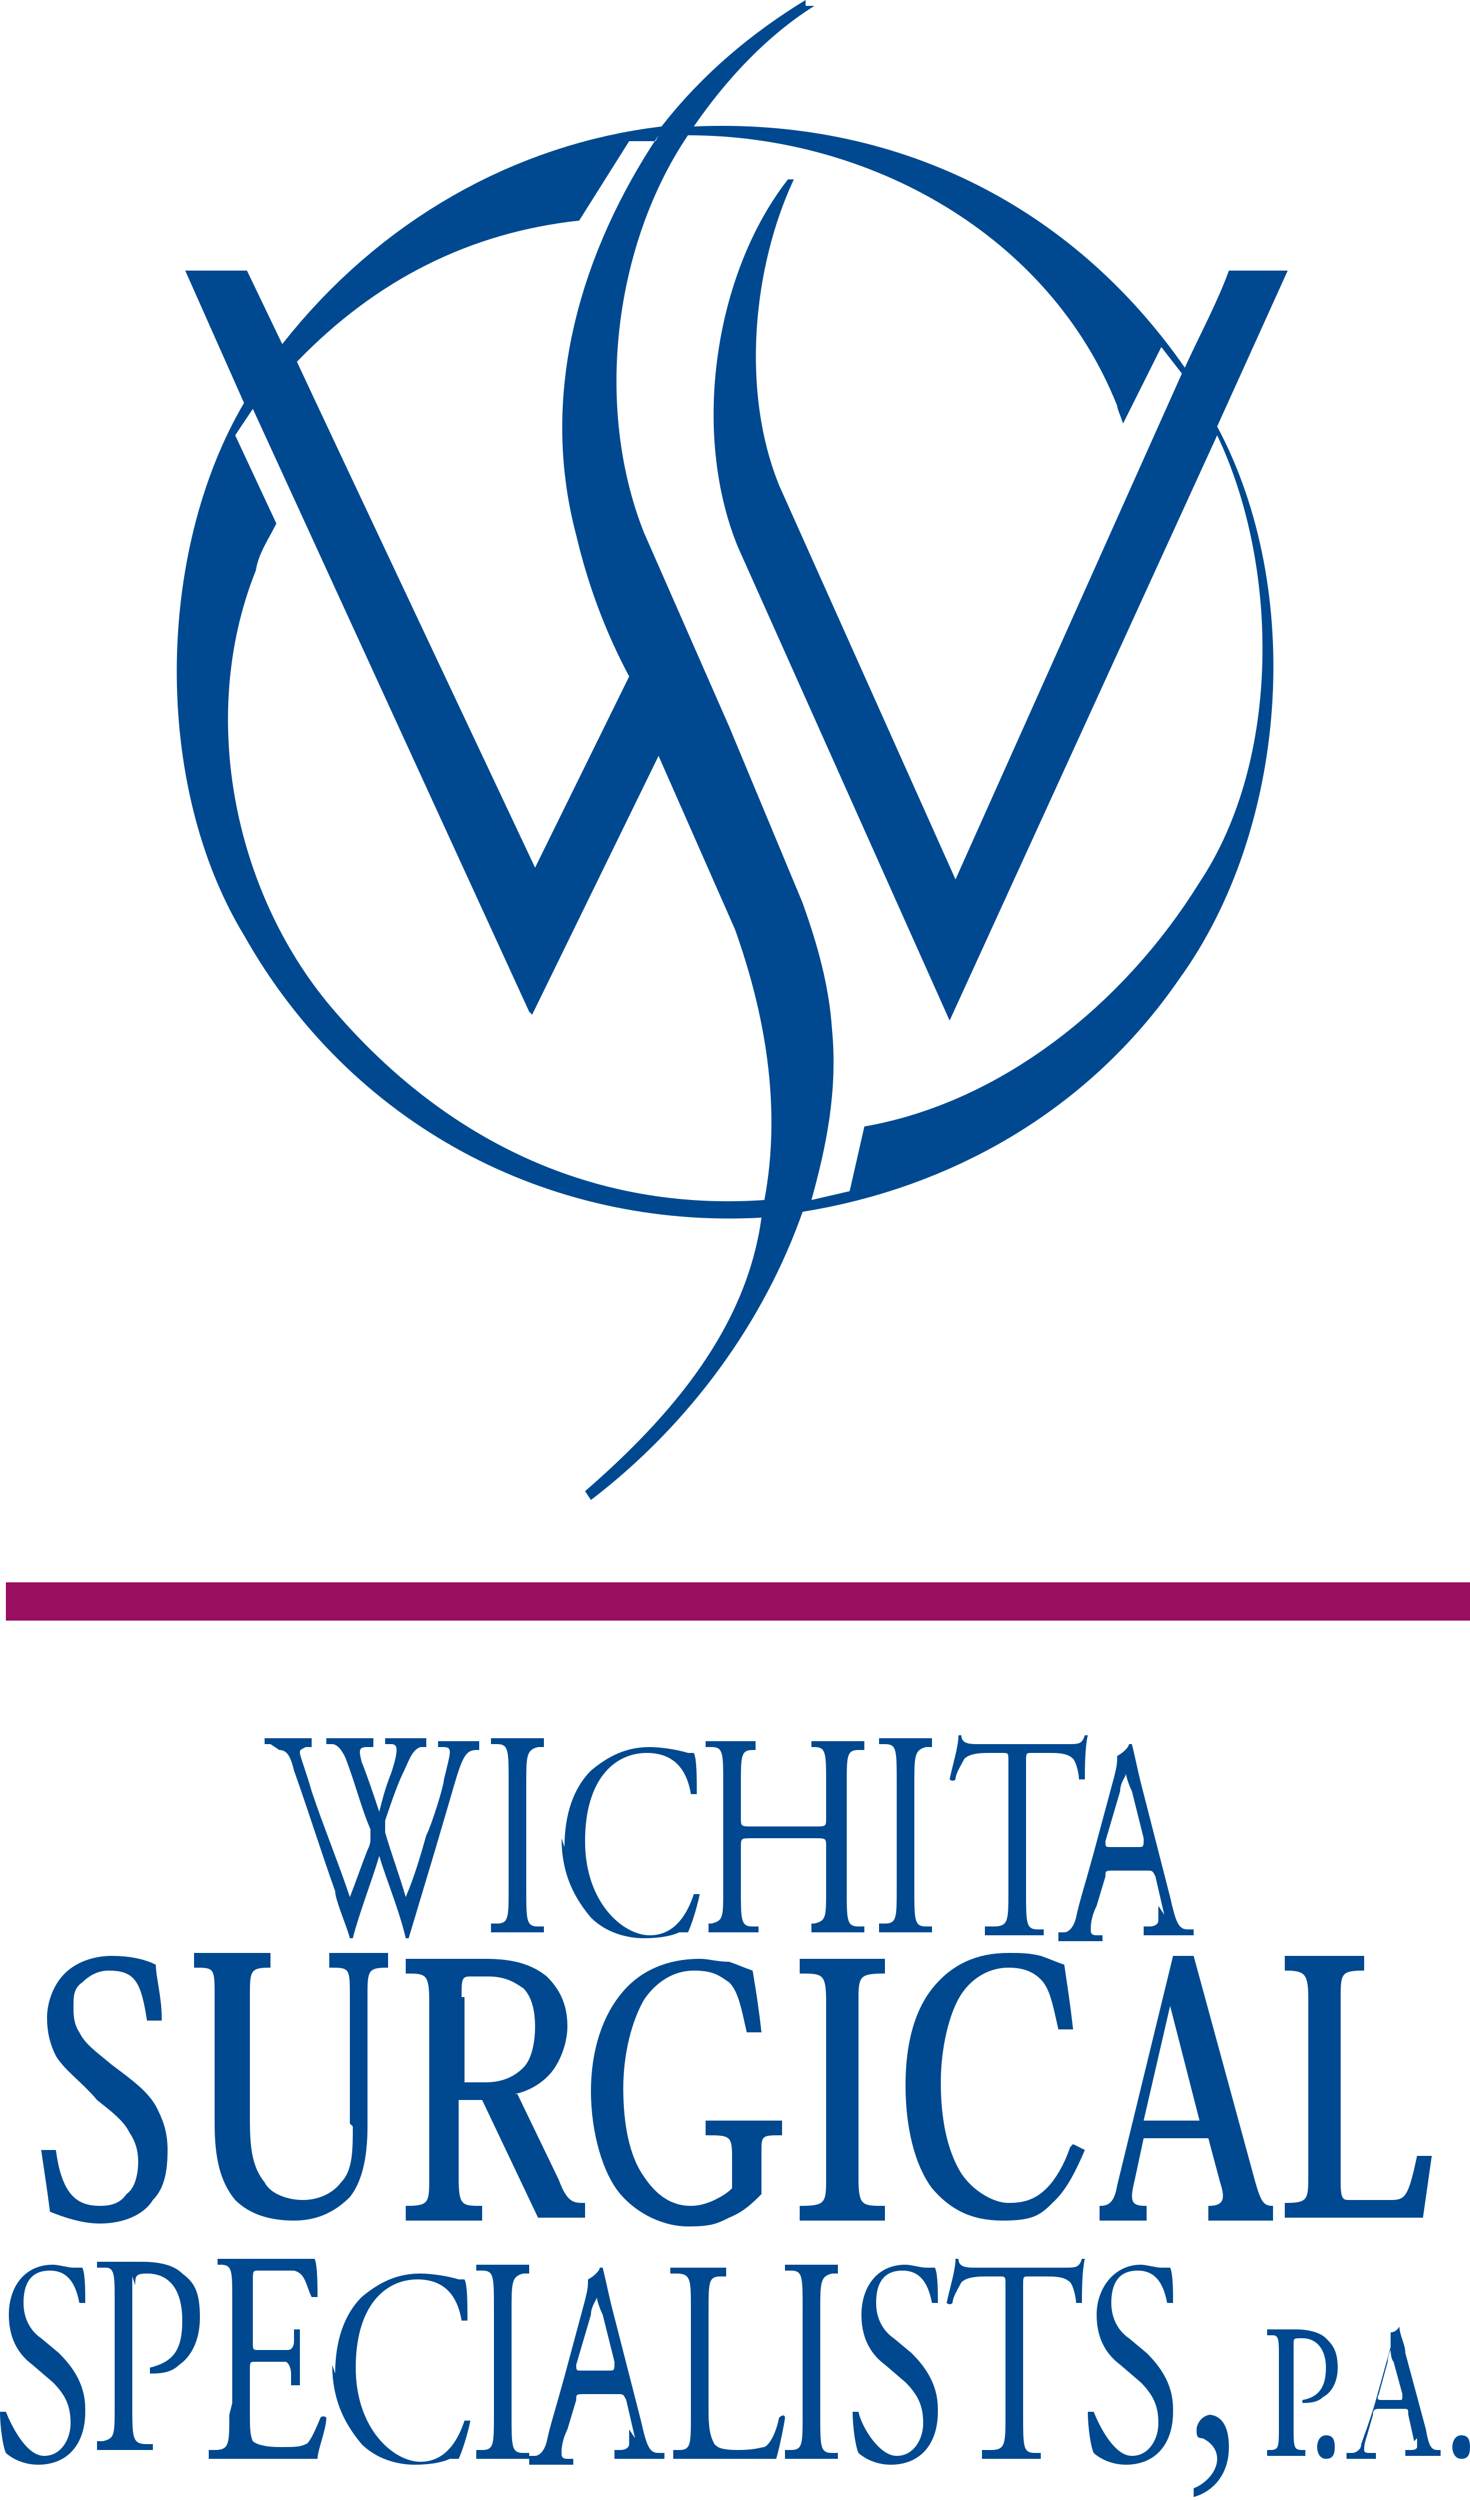 <?xml version="1.0" encoding="UTF-8"?>
<svg xmlns="http://www.w3.org/2000/svg" version="1.1" viewBox="0 0 50 85">
  <defs>
    <style>
      .cls-1 {
        fill: #990e5e;
      }

      .cls-2 {
        fill: #004990;
        fill-rule: evenodd;
      }
    </style>
  </defs>
  <!-- Generator: Adobe Illustrator 28.7.1, SVG Export Plug-In . SVG Version: 1.2.0 Build 142)  -->
  <g>
    <g id="Layer_1">
      <g>
        <rect class="cls-1" x=".2" y="53.8" width="49.8" height="1.3"/>
        <path class="cls-2" d="M2.9,81.9c0-.9-.5-1.5-.9-1.9l-.6-.5c-.3-.2-.6-.6-.6-1.2s.2-1.1.9-1.1.9.6,1,1.1c0,0,.2,0,.2,0,0-.4,0-1-.1-1.2,0,0-.2,0-.3,0-.2,0-.5-.1-.7-.1-1,0-1.5.8-1.5,1.7s.4,1.4.8,1.7l.7.6c.5.5.6.9.6,1.4s-.3,1.1-.9,1.1-1.1-1-1.3-1.5c0,0-.1,0-.2,0,0,.5.1,1.2.2,1.4.1.1.5.4,1.1.4,1,0,1.6-.7,1.6-1.8"/>
        <path class="cls-2" d="M4.6,77.7c0-.3,0-.4.4-.4.8,0,1.2.6,1.2,1.6s-.3,1.4-1.1,1.6c0,0,0,.2,0,.2.3,0,.7,0,1-.3.3-.2.7-.7.7-1.6s-.2-1.2-.6-1.5c-.3-.3-.8-.4-1.4-.4s-1.1,0-1.5,0c0,0,0,.2,0,.2h.3c.3,0,.3.3.3,1.1v3.6c0,1,0,1.1-.4,1.2h-.2c0,0,0,.2,0,.3.3,0,.6,0,.9,0s.5,0,1,0c0,0,0-.2,0-.2h-.2c-.5,0-.5-.2-.5-1.3v-4.4Z"/>
        <path class="cls-2" d="M7.8,82.1c0,1,0,1.2-.5,1.2h-.2c0,0,0,.2,0,.3.4,0,.7,0,1,0h.7c.7,0,1.3,0,2,0,0-.3.3-1,.3-1.4,0,0-.1-.1-.2,0-.2.5-.4.9-.5.9-.2.1-.4.1-.9.1s-.8-.1-.9-.2c-.1-.2-.1-.5-.1-1v-1.4c0-.3,0-.3.2-.3h.4c.3,0,.5,0,.6,0,.1,0,.2.2.2.4v.4c.1,0,.2,0,.3,0,0-.2,0-.6,0-.9s0-.8,0-1c0,0-.2,0-.2,0v.4c0,.2-.1.3-.2.3,0,0-.3,0-.6,0h-.4c-.2,0-.2,0-.2-.3v-2c0-.4,0-.4.2-.4h.5c.3,0,.6,0,.7,0,.4.1.4.5.6.9,0,0,.2,0,.2,0,0-.4,0-1.1-.1-1.3,0,0-.5,0-1,0h-1.4c-.3,0-.5,0-.9,0,0,0,0,.2,0,.2h.1c.4,0,.4.2.4,1.2v3.5Z"/>
        <path class="cls-2" d="M11.3,80.4c0,1.3.5,2.1,1,2.7.5.5,1.2.7,1.8.7s1-.1,1.2-.2c0,0,.2,0,.3,0,.1-.2.3-.8.4-1.3,0,0-.1,0-.2,0-.2.6-.6,1.4-1.5,1.4s-2.2-1.1-2.2-3.2,1-3,2.1-3,1.4.8,1.5,1.4c0,0,.2,0,.2,0,0-.6,0-1.2-.1-1.4,0,0-.1,0-.2,0-.3-.1-.9-.2-1.3-.2-.8,0-1.4.3-2,.8-.6.6-.9,1.5-.9,2.6"/>
        <path class="cls-2" d="M16.8,82.1c0,1,0,1.2-.4,1.2h-.2c0,0,0,.2,0,.3.4,0,.6,0,.9,0s.5,0,.9,0c0,0,0-.2,0-.2h-.2c-.4,0-.4-.2-.4-1.3v-3.5c0-1,0-1.2.4-1.3h.2c0,0,0-.2,0-.3-.4,0-.6,0-.9,0s-.6,0-.9,0c0,0,0,.2,0,.2h.2c.4,0,.4.2.4,1.3v3.5Z"/>
        <path class="cls-2" d="M21.4,82.6c0,.2,0,.4,0,.5s-.1.2-.3.2h-.2c0,0,0,.2,0,.3.2,0,.5,0,.8,0s.6,0,.9,0c0,0,0-.2,0-.2h-.2c-.3,0-.4-.2-.6-1.1l-1-3.9c-.1-.4-.2-.9-.3-1.3,0,0,0,0-.1,0,0,.1-.2.3-.4.4,0,.2,0,.3-.1.7l-.7,2.6c-.3,1.1-.5,1.7-.6,2.2-.1.4-.3.5-.4.5h-.2c0,0,0,.2,0,.3.2,0,.5,0,.7,0,.3,0,.6,0,.8,0,0,0,0-.2,0-.2h-.2c-.2,0-.2-.1-.2-.2s0-.4.2-.8l.3-1c0-.2,0-.2.3-.2h1.1c.2,0,.2,0,.3.2l.3,1.3ZM20.1,78.7c0-.3.2-.5.2-.6h0c0,.1.1.4.2.6l.4,1.6c0,.3,0,.3-.2.3h-.9c-.2,0-.2,0-.2-.2l.5-1.7Z"/>
        <path class="cls-2" d="M23.5,82.1c0,1,0,1.2-.4,1.2h-.2c0,0,0,.2,0,.3.4,0,.6,0,1,0h.7c.8,0,1.5,0,1.8,0,.1-.3.3-1.3.3-1.4s-.1-.1-.2,0c-.1.5-.3.9-.5,1-.1,0-.3.1-.9.1s-.7-.1-.8-.2c-.1-.2-.2-.4-.2-1.1v-3.4c0-1,0-1.2.4-1.2h.2c0,0,0-.2,0-.3-.4,0-.6,0-.9,0s-.5,0-1,0c0,0,0,.2,0,.2h.2c.5,0,.5.2.5,1.2v3.5Z"/>
        <path class="cls-2" d="M27.3,82.1c0,1,0,1.2-.4,1.2h-.2c0,0,0,.2,0,.3.4,0,.6,0,.9,0s.5,0,.9,0c0,0,0-.2,0-.2h-.2c-.4,0-.4-.2-.4-1.3v-3.5c0-1,0-1.2.4-1.3h.2c0,0,0-.2,0-.3-.4,0-.6,0-.9,0s-.6,0-.9,0c0,0,0,.2,0,.2h.2c.4,0,.4.2.4,1.3v3.5Z"/>
        <path class="cls-2" d="M31.9,81.9c0-.9-.5-1.5-.9-1.9l-.6-.5c-.3-.2-.6-.6-.6-1.2s.2-1.1.9-1.1.9.6,1,1.1c0,0,.2,0,.2,0,0-.4,0-1-.1-1.2,0,0-.2,0-.3,0-.2,0-.5-.1-.7-.1-1,0-1.5.8-1.5,1.7s.4,1.4.8,1.7l.7.6c.5.5.6.9.6,1.4s-.3,1.1-.9,1.1-1.2-1-1.3-1.5c0,0-.1,0-.2,0,0,.5.1,1.2.2,1.4.1.1.5.4,1.1.4,1,0,1.6-.7,1.6-1.8"/>
        <path class="cls-2" d="M34.8,77.7c0-.3,0-.3.2-.3h.5c.4,0,.7,0,.9.2.1.1.2.5.2.7,0,0,.2,0,.2,0,0-.3,0-1.1.1-1.5,0,0,0,0-.1,0-.1.3-.2.3-.6.3h-3c-.3,0-.6,0-.6-.3,0,0-.1,0-.1,0,0,.4-.2,1-.3,1.5,0,0,.1.1.2,0,0-.2.2-.5.3-.7.2-.2.6-.2.9-.2h.4c.2,0,.2,0,.2.3v4.4c0,1,0,1.2-.5,1.2h-.3c0,0,0,.2,0,.3.5,0,.7,0,1,0s.5,0,1,0c0,0,0-.2,0-.2h-.2c-.4,0-.4-.2-.4-1.3v-4.3Z"/>
        <path class="cls-2" d="M39.9,81.9c0-.9-.5-1.5-.9-1.9l-.6-.5c-.3-.2-.6-.6-.6-1.2s.2-1.1.9-1.1.9.6,1,1.1c0,0,.2,0,.2,0,0-.4,0-1-.1-1.2,0,0-.2,0-.3,0-.2,0-.5-.1-.7-.1-.9,0-1.5.8-1.5,1.7s.4,1.4.8,1.7l.7.6c.5.5.6.9.6,1.4s-.3,1.1-.9,1.1-1.1-1-1.3-1.5c0,0-.1,0-.2,0,0,.5.1,1.2.2,1.4.1.1.5.4,1.1.4,1,0,1.6-.7,1.6-1.8"/>
        <path class="cls-2" d="M41.2,82.1c-.3,0-.5.3-.5.5s0,.3.2.3c0,0,.5.2.5.7s-.5.9-.8,1c0,0,0,.2,0,.3.7-.2,1.2-.8,1.2-1.7s-.4-1.1-.7-1.1"/>
        <path class="cls-2" d="M44,79.7c0-.2,0-.2.3-.2.5,0,.8.4.8,1s-.2,1-.8,1.1c0,0,0,.1,0,.1.2,0,.5,0,.7-.2.2-.1.5-.4.5-1s-.2-.8-.4-1c-.2-.2-.6-.3-1-.3s-.8,0-1,0c0,0,0,.1,0,.2h.2c.2,0,.2.2.2.7v2.4c0,.7,0,.8-.3.8h-.1c0,0,0,.2,0,.2.2,0,.4,0,.6,0s.4,0,.7,0c0,0,0-.1,0-.2h-.1c-.3,0-.3-.1-.3-.8v-2.9Z"/>
        <path class="cls-2" d="M45.1,83.6c.2,0,.3-.1.3-.4s-.1-.4-.3-.4-.3.2-.3.4.1.4.3.4"/>
        <path class="cls-2" d="M48.2,82.9c0,.2,0,.3,0,.3s0,.1-.2.1h-.2c0,0,0,.2,0,.2.2,0,.4,0,.6,0s.4,0,.6,0c0,0,0-.1,0-.2h-.1c-.2,0-.3-.1-.4-.7l-.7-2.6c0-.3-.2-.6-.2-.9,0,0,0,0,0,0,0,0-.1.2-.3.2,0,.1,0,.2,0,.5l-.5,1.8c-.2.7-.4,1.2-.5,1.5,0,.2-.2.3-.3.3h-.2c0,0,0,.2,0,.2.1,0,.3,0,.5,0,.2,0,.4,0,.5,0,0,0,0-.1,0-.2h-.2c-.1,0-.2,0-.2-.1s0-.2.1-.5l.2-.7c0-.1,0-.2.2-.2h.8c.2,0,.2,0,.2.2l.2.9ZM47.2,80.3c0-.2.1-.4.1-.4h0c0,0,0,.3.1.4l.3,1.1c0,.2,0,.2-.1.2h-.6c-.1,0-.2,0-.1-.2l.3-1.1Z"/>
        <path class="cls-2" d="M49.7,83.6c.2,0,.3-.1.3-.4s-.1-.4-.3-.4-.3.2-.3.4.1.4.3.4"/>
        <path class="cls-2" d="M5.5,68.6c0-.7-.2-1.4-.2-1.8-.4-.2-.9-.3-1.5-.3s-1.2.2-1.6.6c-.4.4-.6,1-.6,1.5s.1.9.3,1.3c.3.5.9.9,1.4,1.5.5.4.9.7,1.1,1.1.2.3.3.6.3,1s-.1.9-.4,1.1c-.2.3-.5.4-.9.4-.8,0-1.3-.4-1.5-1.9h-.5c.1.7.2,1.3.3,2.1.5.2,1.1.4,1.7.4.8,0,1.5-.3,1.8-.8.4-.4.5-1,.5-1.7s-.2-1.1-.4-1.5c-.3-.5-.7-.8-1.5-1.4-.6-.5-.9-.7-1.1-1.1-.2-.3-.2-.6-.2-.9s0-.6.3-.8c.2-.2.5-.4.9-.4.9,0,1.1.4,1.3,1.7h.5Z"/>
        <path class="cls-2" d="M12,72.3c0,.8,0,1.5-.4,1.9-.3.4-.8.6-1.3.6s-1.1-.2-1.3-.6c-.4-.5-.5-1.1-.5-2.1v-4.2c0-.9,0-1,.7-1v-.5h-2.6v.5c.7,0,.7,0,.7,1v4.3c0,1.2.2,2,.7,2.6.5.5,1.2.7,2,.7s1.4-.3,1.9-.8c.4-.5.6-1.3.6-2.4v-4.4c0-.9,0-1,.7-1v-.5h-2v.5c.7,0,.7,0,.7,1v4.3Z"/>
        <path class="cls-2" d="M17.5,71.2c.5-.1,1-.4,1.3-.8.3-.4.5-1,.5-1.5,0-.8-.3-1.3-.7-1.7-.5-.4-1.1-.6-2.1-.6h-2.7v.5c.7,0,.8,0,.8,1v5.9c0,.9,0,1-.8,1v.5h2.6v-.5c-.7,0-.8,0-.8-1v-2.6h.8l1.9,4h1.6v-.5c-.4,0-.6,0-.9-.8l-1.4-2.9ZM15.7,67.9c0-.6,0-.7.3-.7h.6c.6,0,.9.2,1.2.4.3.3.4.8.4,1.3s-.1,1.1-.4,1.4c-.3.3-.7.5-1.3.5h-.7v-2.9Z"/>
        <path class="cls-2" d="M24.9,74.4c-.2.2-.4.3-.6.4-.2.1-.5.2-.8.2-.7,0-1.2-.4-1.6-1-.5-.7-.7-1.8-.7-3s.3-2.3.7-3c.4-.6,1-1,1.7-1s.9.2,1.2.4c.3.3.4.8.6,1.7h.5c-.1-.9-.2-1.5-.3-2.1-.3-.1-.5-.2-.8-.3-.4,0-.7-.1-1-.1-1.1,0-2,.4-2.6,1.1-.7.8-1.1,2-1.1,3.4s.4,2.8,1,3.5c.6.7,1.5,1.1,2.3,1.1s1-.1,1.4-.3c.5-.2.8-.5,1.1-.8v-1.4c0-.6,0-.6.7-.6v-.5h-2.6v.5c.8,0,.9,0,.9.7v1.2Z"/>
        <path class="cls-2" d="M28.1,74c0,.9,0,1-.9,1v.5h2.9v-.5c-.8,0-.9,0-.9-1v-5.9c0-.9,0-1,.9-1v-.5h-2.9v.5c.8,0,.9,0,.9,1v5.9Z"/>
        <path class="cls-2" d="M36.4,73c-.2.6-.5,1.1-.8,1.4-.4.4-.8.5-1.3.5s-1.2-.4-1.6-1c-.5-.8-.7-1.9-.7-3.1s.3-2.4.7-3c.4-.6,1-.9,1.6-.9s.9.2,1.1.4c.3.3.4.8.6,1.7h.5c-.1-.9-.2-1.5-.3-2.2-.3-.1-.5-.2-.8-.3-.4-.1-.7-.1-1.1-.1-1.1,0-1.9.4-2.5,1.1-.7.8-1,2-1,3.4s.3,2.7.9,3.5c.6.7,1.3,1.1,2.4,1.1s1.3-.2,1.8-.7c.4-.4.7-1,1-1.7l-.4-.2Z"/>
        <path class="cls-2" d="M41.1,72.7l.4,1.5c.2.6.1.8-.4.8v.5h2.2v-.5c-.3,0-.4-.1-.6-.8l-2.1-7.7h-.7l-1.9,7.8c-.1.6-.3.7-.6.7v.5h1.6v-.5c-.5,0-.6-.1-.4-.9l.3-1.4h2.3ZM40.9,72.1h-2l.9-3.9h0l1,3.9Z"/>
        <path class="cls-2" d="M48.7,73.3h-.5c-.3,1.4-.4,1.5-.9,1.5h-1.4c-.2,0-.3,0-.3-.6v-6.2c0-.9,0-1,.8-1v-.5h-2.7v.5c.7,0,.8.1.8,1v5.9c0,.9,0,1-.8,1v.5h4.7l.3-2.1Z"/>
        <path class="cls-2" d="M9.5,59.5c.3,0,.4.3.5.7.5,1.4.9,2.7,1.4,4.1,0,.3.4,1.2.5,1.6,0,0,0,0,.1,0s0,0,0,0c.2-.8.7-2.1.9-2.8.2.7.7,1.9.9,2.8,0,0,0,0,.1,0s0,0,0,0c.3-1,.6-2,.9-3l.5-1.7c.4-1.4.5-1.7.9-1.7h.1c0,0,0-.2,0-.3-.2,0-.4,0-.7,0s-.4,0-.7,0c0,0,0,.1,0,.2h.2c.2,0,.2.1.2.2s-.1.5-.2.9c0,.2-.4,1.5-.6,1.9-.2.7-.4,1.4-.7,2.1-.2-.7-.5-1.5-.7-2.2,0-.1,0-.2,0-.2s0-.1,0-.2c.1-.3.4-1.2.6-1.6.2-.4.3-.8.6-.9h.2c0,0,0-.2,0-.3-.2,0-.5,0-.7,0s-.5,0-.7,0c0,0,0,.1,0,.2h.2c.2,0,.3.1,0,1-.2.5-.3.9-.4,1.3-.2-.6-.4-1.2-.6-1.7-.1-.4-.1-.5.2-.5h.2c0,0,0-.2,0-.3-.2,0-.4,0-.8,0s-.6,0-.8,0c0,0,0,.2,0,.2h.2c.2,0,.4.3.5.6.3.8.5,1.6.8,2.3,0,.1,0,.2,0,.3s0,.2-.1.4c-.2.5-.4,1.1-.6,1.6-.4-1.2-.9-2.4-1.3-3.6-.2-.7-.4-1.2-.4-1.3s0-.1.2-.2h.2c0,0,0-.2,0-.3-.3,0-.6,0-.8,0s-.6,0-.8,0c0,0,0,.2,0,.2h.2Z"/>
        <path class="cls-2" d="M17.3,64.2c0,1,0,1.2-.4,1.2h-.2c0,0,0,.2,0,.3.4,0,.6,0,.9,0s.5,0,.9,0c0,0,0-.2,0-.2h-.2c-.4,0-.4-.2-.4-1.3v-3.5c0-1,0-1.2.4-1.3h.2c0,0,0-.2,0-.3-.4,0-.6,0-.9,0s-.6,0-.9,0c0,0,0,.2,0,.2h.2c.4,0,.4.2.4,1.3v3.5Z"/>
        <path class="cls-2" d="M19.1,62.5c0,1.3.5,2.1,1,2.7.5.5,1.2.7,1.8.7s1-.1,1.2-.2c0,0,.2,0,.3,0,.1-.2.3-.8.4-1.3,0,0-.1,0-.2,0-.2.6-.6,1.4-1.5,1.4s-2.2-1.1-2.2-3.2,1-3,2.1-3,1.4.8,1.5,1.4c0,0,.2,0,.2,0,0-.6,0-1.2-.1-1.4,0,0-.1,0-.2,0-.3-.1-.9-.2-1.3-.2-.8,0-1.4.3-2,.8-.6.6-.9,1.5-.9,2.6"/>
        <path class="cls-2" d="M27.7,62.5c.4,0,.4,0,.4.3v1.4c0,1,0,1.1-.4,1.2h-.1c0,0,0,.2,0,.3.3,0,.6,0,.9,0s.5,0,.9,0c0,0,0-.2,0-.2h-.2c-.4,0-.4-.2-.4-1.3v-3.5c0-1,0-1.2.4-1.2h.2c0,0,0-.2,0-.3-.3,0-.6,0-.9,0s-.6,0-.9,0c0,0,0,.2,0,.2h.1c.4,0,.4.2.4,1.3v1.1c0,.3,0,.3-.4.3h-2.1c-.4,0-.4,0-.4-.3v-1.1c0-1,0-1.2.4-1.2h.1c0,0,0-.2,0-.3-.3,0-.6,0-.8,0s-.6,0-.9,0c0,0,0,.2,0,.2h.2c.4,0,.4.2.4,1.3v3.5c0,1,0,1.1-.4,1.2h-.1c0,0,0,.2,0,.3.3,0,.5,0,.8,0s.5,0,.9,0c0,0,0-.2,0-.2h-.2c-.4,0-.4-.2-.4-1.3v-1.4c0-.3,0-.3.4-.3h2.1Z"/>
        <path class="cls-2" d="M30.5,64.2c0,1,0,1.2-.4,1.2h-.2c0,0,0,.2,0,.3.4,0,.6,0,.9,0s.5,0,.9,0c0,0,0-.2,0-.2h-.2c-.4,0-.4-.2-.4-1.3v-3.5c0-1,0-1.2.4-1.3h.2c0,0,0-.2,0-.3-.4,0-.6,0-.9,0s-.6,0-.9,0c0,0,0,.2,0,.2h.2c.4,0,.4.2.4,1.3v3.5Z"/>
        <path class="cls-2" d="M34.9,59.9c0-.3,0-.3.2-.3h.5c.4,0,.7,0,.9.2.1.1.2.5.2.7,0,0,.2,0,.2,0,0-.3,0-1.1.1-1.5,0,0,0,0-.1,0-.1.3-.2.3-.6.3h-3c-.3,0-.6,0-.6-.3,0,0-.1,0-.1,0,0,.4-.2,1-.3,1.5,0,0,.1.1.2,0,0-.2.2-.5.3-.7.2-.2.6-.2.9-.2h.4c.2,0,.2,0,.2.3v4.4c0,1,0,1.2-.5,1.2h-.3c0,0,0,.2,0,.3.5,0,.7,0,1,0s.5,0,1,0c0,0,0-.2,0-.2h-.2c-.4,0-.4-.2-.4-1.3v-4.3Z"/>
        <path class="cls-2" d="M39.4,64.8c0,.2,0,.4,0,.5s-.1.2-.3.2h-.2c0,0,0,.2,0,.3.2,0,.5,0,.8,0s.6,0,.9,0c0,0,0-.2,0-.2h-.2c-.3,0-.4-.2-.6-1.1l-1-3.9c-.1-.4-.2-.9-.3-1.3,0,0,0,0-.1,0,0,.1-.2.3-.4.4,0,.2,0,.3-.1.7l-.7,2.6c-.3,1.1-.5,1.7-.6,2.2-.1.4-.3.5-.4.5h-.2c0,0,0,.2,0,.3.2,0,.5,0,.7,0,.3,0,.6,0,.8,0,0,0,0-.2,0-.2h-.2c-.2,0-.2-.1-.2-.2s0-.4.2-.8l.3-1c0-.2,0-.2.3-.2h1.1c.2,0,.2,0,.3.2l.3,1.3ZM38.1,60.9c0-.3.2-.5.2-.6h0c0,.1.1.4.2.6l.4,1.6c0,.3,0,.3-.2.3h-.9c-.2,0-.2,0-.2-.2l.5-1.7Z"/>
        <path class="cls-2" d="M22.4,4.6c-2.6,3.9-4.1,8.7-2.8,13.6.4,1.7,1,3.3,1.8,4.8l-3.2,6.5S10.7,13.6,10.1,12.3c2.7-2.8,5.9-4.4,9.6-4.8l1.7-2.7h.9ZM18.1,34.5l4.3-8.8,2.6,5.9c1,2.8,1.6,6,1,9.2-5.8.4-10.8-2-14.6-6.4-3.4-3.9-4.7-10-2.7-15,.1-.6.4-1,.7-1.6l-1.4-3,.6-.9,9.4,20.5ZM38,13.8c0,.1.1.3.2.6l1.3-2.6.7.9-7.7,17.2-6-13.4c-1.3-3.2-.9-7.4.5-10.4h-.2c-2.5,3.2-3.3,8.6-1.7,12.5l7.2,16.1,9.1-19.9c2.1,4.4,2.2,11-.6,15.2-2.6,4.2-6.8,7.5-11.4,8.3l-.5,2.2-1.3.3c.5-1.8.9-3.7.7-5.8-.1-1.5-.5-2.9-1-4.3l-2.5-6-2.9-6.6c-1.7-4.3-1-9.8,1.5-13.5,6.2,0,12.3,3.4,14.6,9.2M27.7.2c-1.6,1-3,2.5-4.1,4.1,6.8-.3,12.8,2.6,16.7,8.2.5-1.1,1.1-2.2,1.5-3.3h2l-2.4,5.3c3,5.6,2.4,13.7-1.3,18.8-3.1,4.5-7.8,7.1-12.8,7.9-1.3,3.7-3.8,7.2-7.2,9.8l-.2-.3c3-2.6,5.5-5.6,6-9.3-7.3.4-14-3.2-17.6-9.6-3.1-5.1-3-13,0-18.1l-2-4.5h2.1l1.2,2.5c3.3-4.2,7.9-6.8,12.9-7.4,1.4-1.8,3.1-3.2,4.9-4.3v.2Z"/>
      </g>
    </g>
  </g>
</svg>